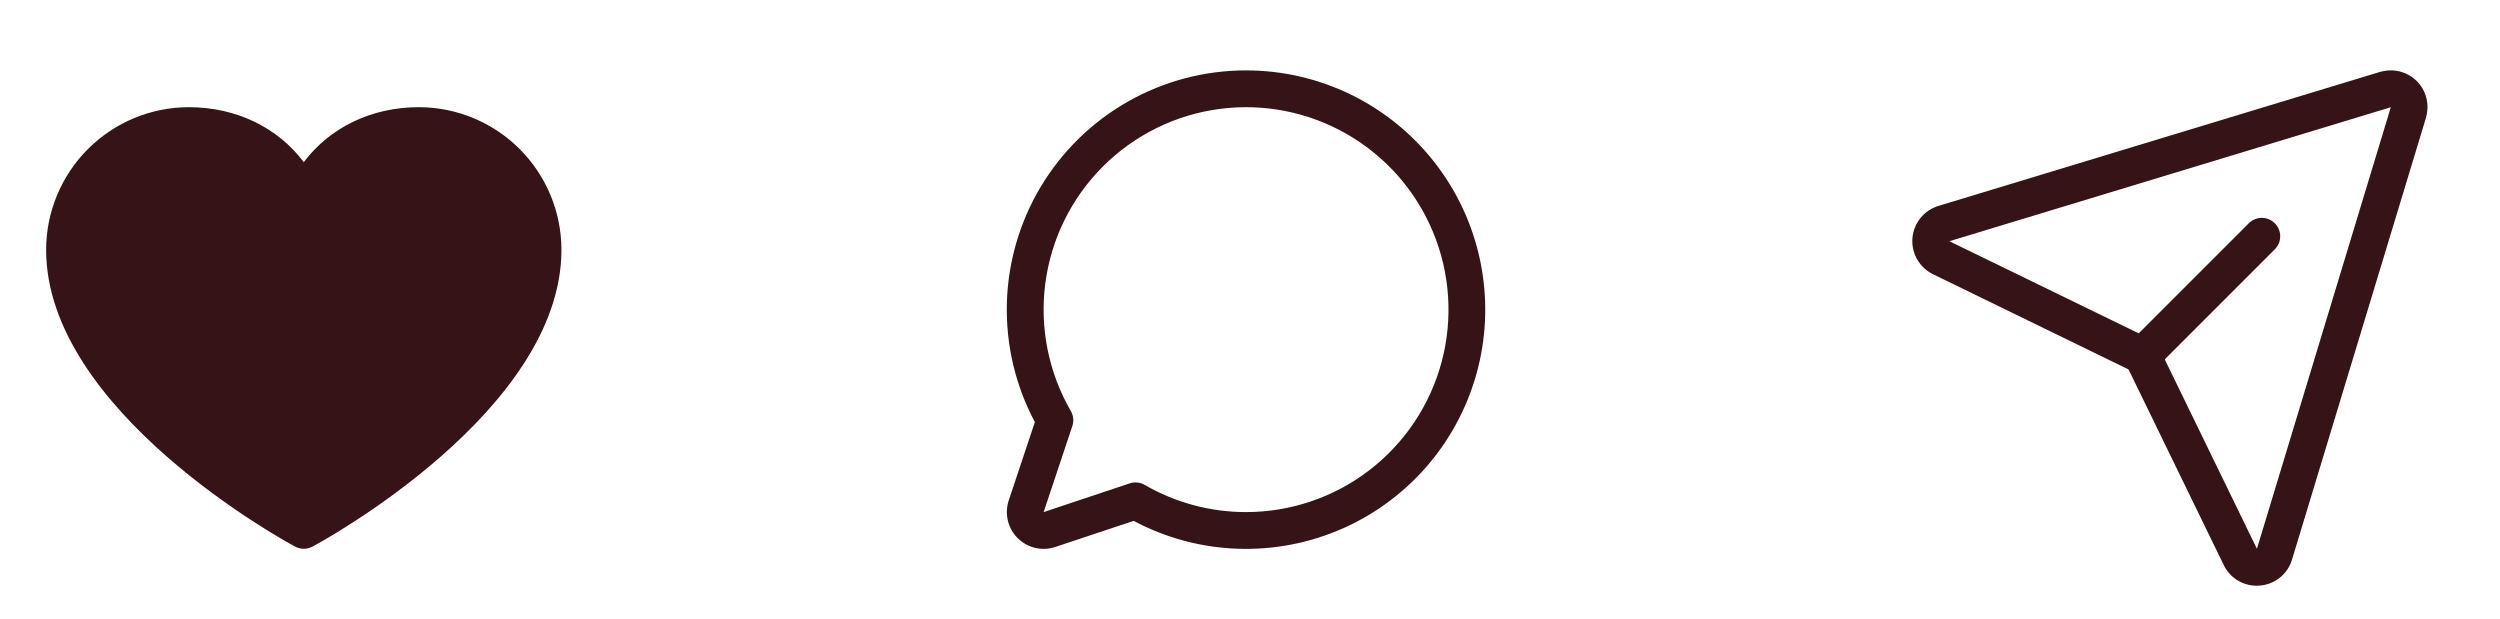 <svg width="109" height="27" viewBox="0 0 109 27" fill="none" xmlns="http://www.w3.org/2000/svg">
<path d="M24.479 10.892C24.479 17.913 14.069 23.596 13.625 23.831C13.508 23.894 13.378 23.927 13.245 23.927C13.113 23.927 12.982 23.894 12.865 23.831C12.422 23.596 2.011 17.913 2.011 10.892C2.013 9.243 2.669 7.663 3.835 6.497C5.001 5.331 6.581 4.675 8.23 4.673C10.301 4.673 12.115 5.564 13.245 7.07C14.376 5.564 16.189 4.673 18.26 4.673C19.909 4.675 21.49 5.331 22.656 6.497C23.822 7.663 24.477 9.243 24.479 10.892Z" fill="#351317"/>
<path d="M54.33 3.069C52.529 3.068 50.758 3.534 49.191 4.421C47.623 5.308 46.312 6.585 45.385 8.129C44.457 9.673 43.946 11.431 43.899 13.231C43.853 15.031 44.273 16.813 45.12 18.403L43.981 21.818C43.887 22.101 43.873 22.404 43.942 22.695C44.01 22.985 44.158 23.25 44.369 23.461C44.58 23.672 44.845 23.819 45.135 23.888C45.425 23.956 45.729 23.943 46.011 23.848L49.427 22.71C50.826 23.454 52.376 23.87 53.959 23.925C55.543 23.981 57.118 23.675 58.566 23.031C60.014 22.386 61.296 21.421 62.315 20.207C63.333 18.994 64.062 17.564 64.446 16.026C64.83 14.489 64.858 12.884 64.529 11.334C64.2 9.784 63.523 8.33 62.547 7.081C61.572 5.832 60.326 4.821 58.902 4.126C57.478 3.431 55.914 3.069 54.33 3.069ZM54.33 22.327C52.778 22.328 51.253 21.919 49.91 21.142C49.812 21.085 49.703 21.05 49.589 21.038C49.476 21.026 49.362 21.039 49.254 21.075L45.503 22.327L46.754 18.575C46.79 18.468 46.802 18.353 46.791 18.24C46.78 18.127 46.744 18.018 46.687 17.919C45.715 16.237 45.324 14.281 45.576 12.354C45.828 10.427 46.709 8.638 48.083 7.263C49.456 5.888 51.245 5.004 53.171 4.75C55.098 4.495 57.054 4.883 58.738 5.854C60.421 6.825 61.737 8.324 62.481 10.119C63.226 11.914 63.357 13.905 62.855 15.782C62.352 17.659 61.245 19.318 59.703 20.501C58.162 21.685 56.273 22.326 54.33 22.327Z" fill="#351317"/>
<path d="M105.375 3.538C105.173 3.337 104.921 3.192 104.645 3.12C104.369 3.049 104.079 3.051 103.804 3.129H103.789L84.537 8.971C84.225 9.061 83.947 9.244 83.741 9.495C83.534 9.747 83.409 10.055 83.382 10.379C83.355 10.703 83.427 11.028 83.589 11.31C83.751 11.592 83.994 11.819 84.287 11.96L92.805 16.108L96.948 24.621C97.076 24.896 97.281 25.128 97.538 25.291C97.795 25.453 98.092 25.538 98.396 25.537C98.442 25.537 98.488 25.535 98.534 25.531C98.858 25.505 99.166 25.38 99.418 25.173C99.668 24.967 99.85 24.689 99.939 24.376L105.776 5.124C105.776 5.119 105.776 5.114 105.776 5.109C105.855 4.835 105.859 4.545 105.789 4.269C105.718 3.993 105.575 3.741 105.375 3.538ZM98.405 23.917L98.4 23.931V23.924L94.382 15.669L99.197 10.854C99.341 10.703 99.42 10.501 99.417 10.291C99.414 10.082 99.33 9.882 99.182 9.734C99.034 9.586 98.834 9.502 98.625 9.499C98.416 9.497 98.214 9.576 98.062 9.72L93.248 14.534L84.99 10.516H84.983H84.997L104.24 4.674L98.405 23.917Z" fill="#351317"/>
</svg>
